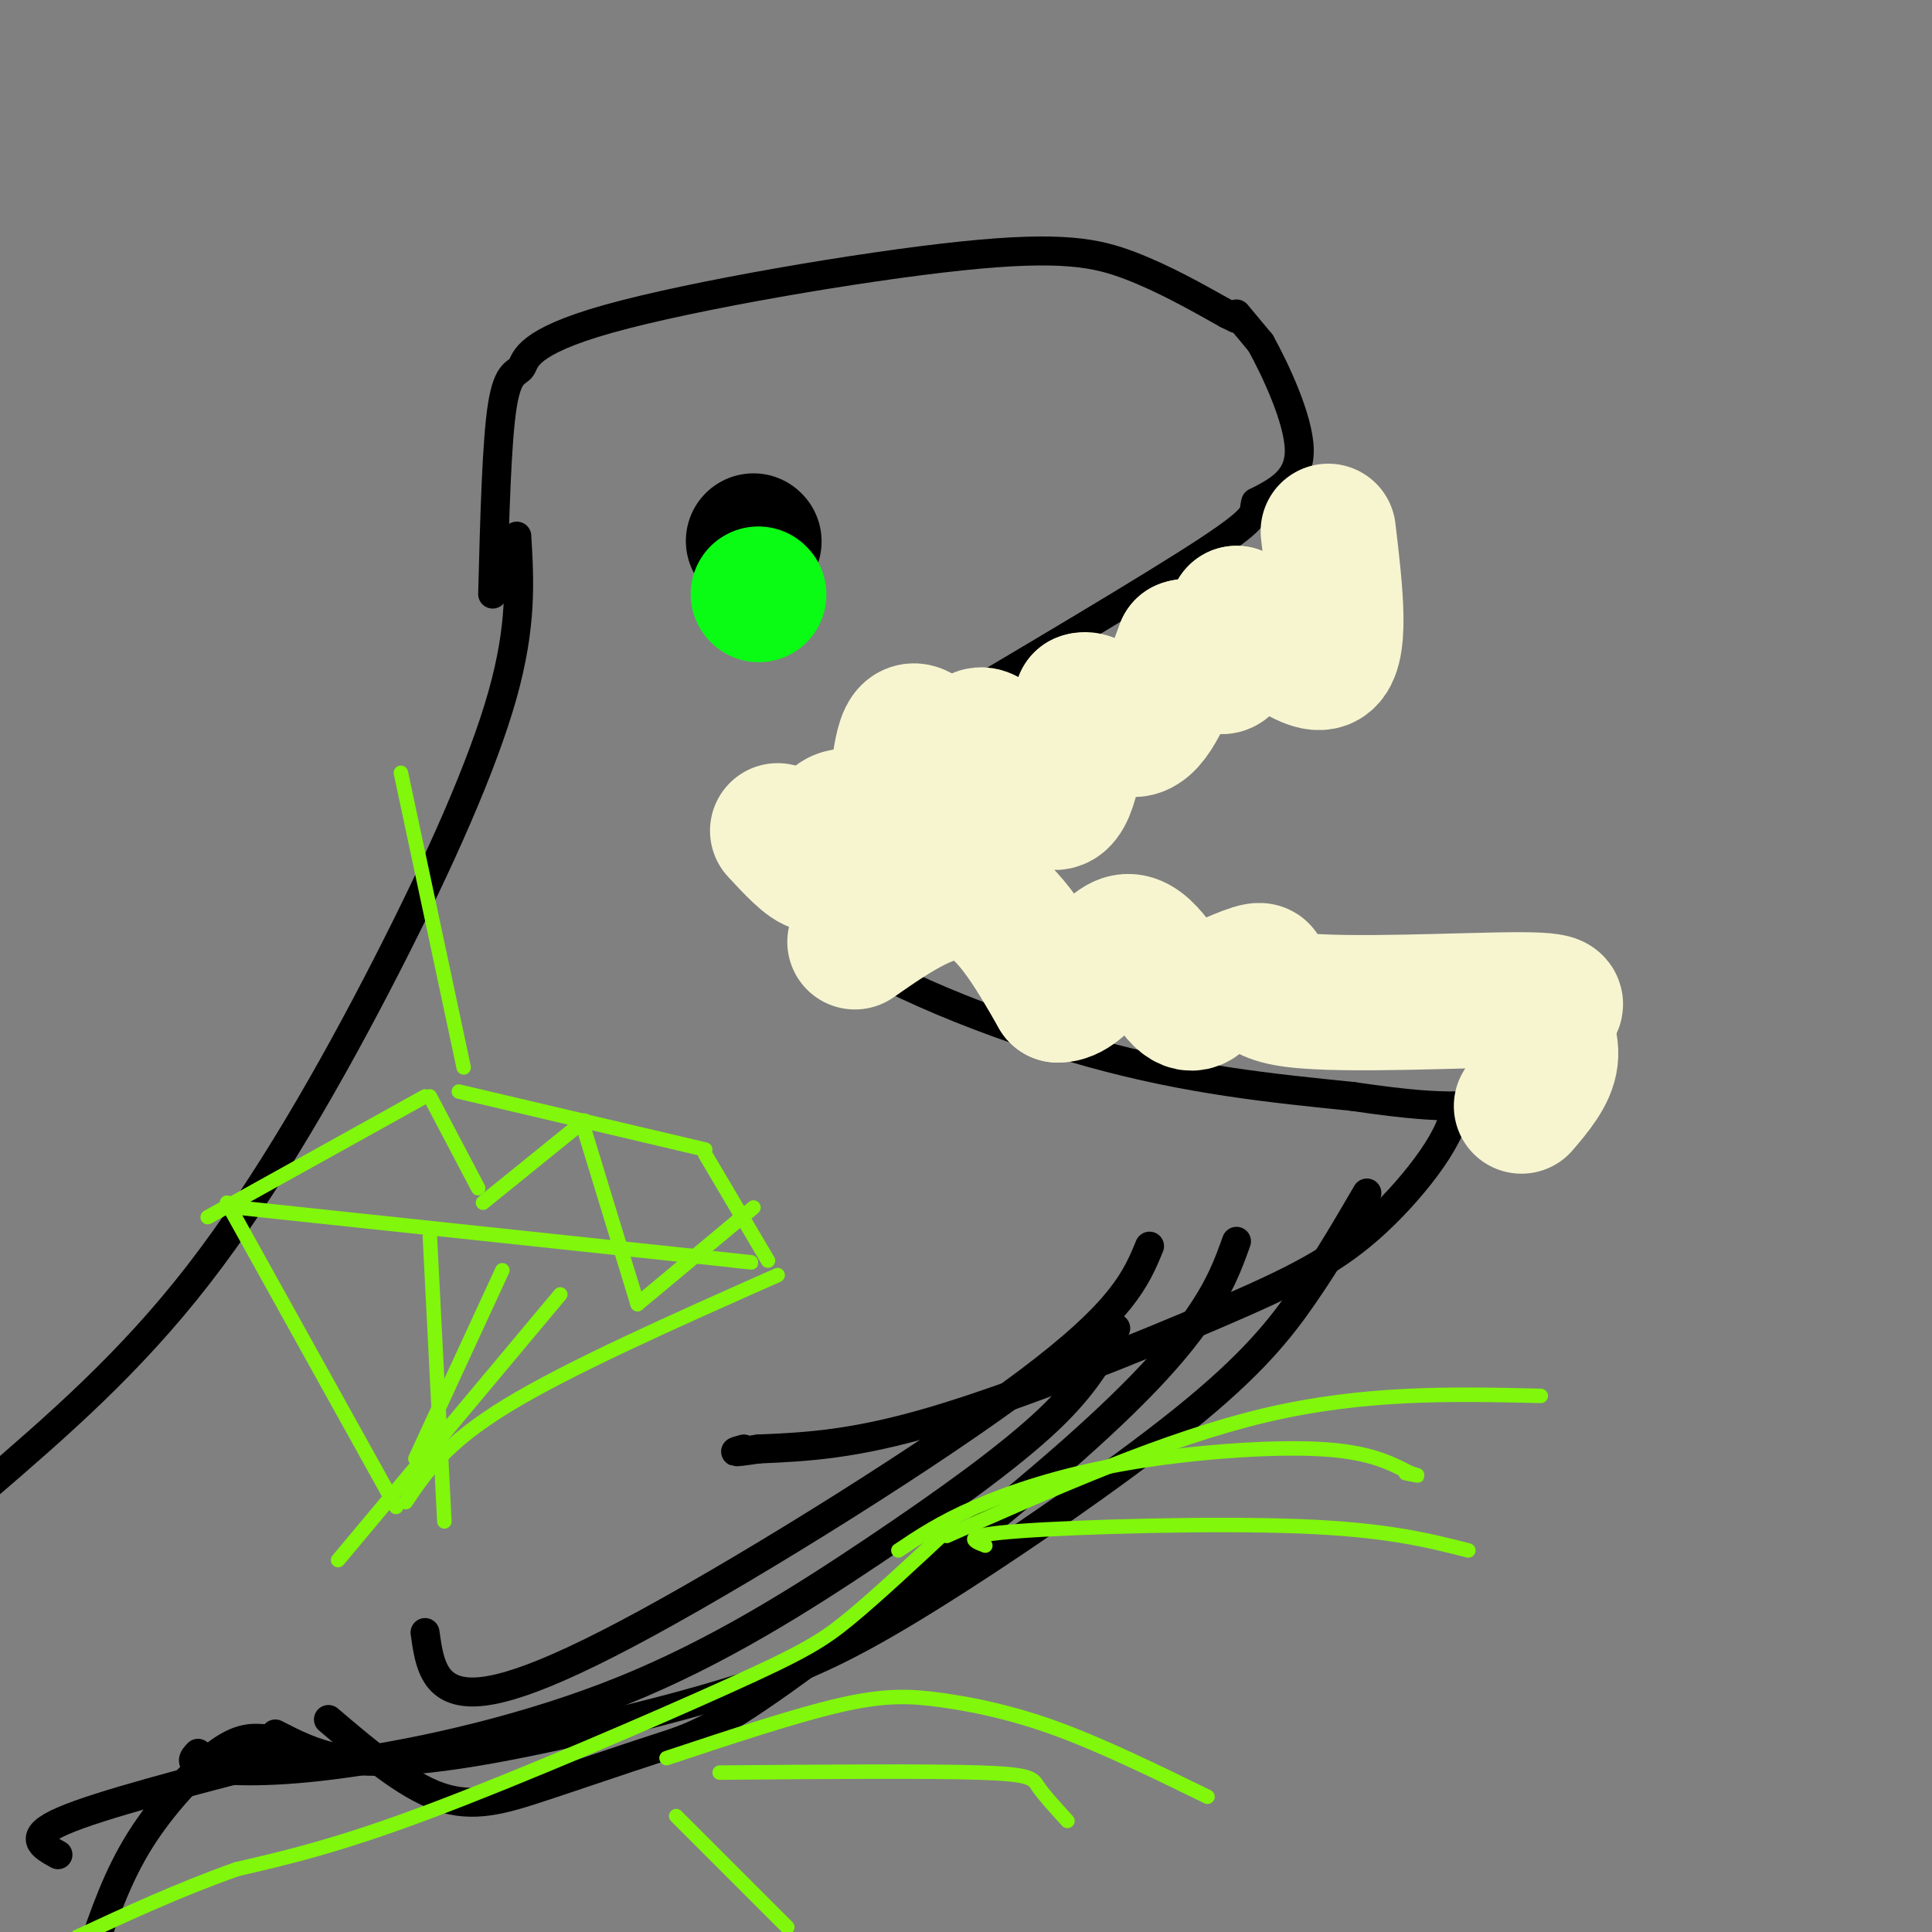 <svg viewBox='0 0 400 400' version='1.1' xmlns='http://www.w3.org/2000/svg' xmlns:xlink='http://www.w3.org/1999/xlink'><rect x="0" y="0" width="400" height="400" fill="#808080" stroke="none"/><g fill='none' stroke='#000000' stroke-width='6' stroke-linecap='round' stroke-linejoin='round'><path d='M102,123c0.412,-15.775 0.824,-31.550 2,-39c1.176,-7.450 3.116,-6.574 4,-8c0.884,-1.426 0.711,-5.156 18,-10c17.289,-4.844 52.039,-10.804 73,-13c20.961,-2.196 28.132,-0.627 35,2c6.868,2.627 13.434,6.314 20,10'/><path d='M254,65c3.333,1.667 1.667,0.833 0,0'/><path d='M256,65c0.000,0.000 5.000,6.000 5,6'/><path d='M261,71c2.956,5.333 7.844,15.667 8,22c0.156,6.333 -4.422,8.667 -9,11'/><path d='M260,104c-0.822,2.244 1.622,2.356 -10,10c-11.622,7.644 -37.311,22.822 -63,38'/><path d='M187,152c-16.000,9.000 -24.500,12.500 -33,16'/><path d='M154,168c-5.667,2.667 -3.333,1.333 -1,0'/><path d='M153,168c0.167,0.000 1.083,0.000 2,0'/><path d='M155,168c2.833,4.333 8.917,15.167 15,26'/><path d='M170,194c12.378,8.978 35.822,18.422 56,24c20.178,5.578 37.089,7.289 54,9'/><path d='M280,227c12.500,1.833 16.750,1.917 21,2'/><path d='M301,229c0.818,4.925 -7.636,16.238 -16,24c-8.364,7.762 -16.636,11.974 -33,19c-16.364,7.026 -40.818,16.864 -58,22c-17.182,5.136 -27.091,5.568 -37,6'/><path d='M157,300c-6.667,1.000 -4.833,0.500 -3,0'/><path d='M283,247c-4.040,6.927 -8.079,13.853 -13,21c-4.921,7.147 -10.723,14.514 -25,26c-14.277,11.486 -37.031,27.092 -53,37c-15.969,9.908 -25.155,14.119 -37,18c-11.845,3.881 -26.350,7.432 -38,10c-11.650,2.568 -20.444,4.153 -28,5c-7.556,0.847 -13.873,0.956 -19,0c-5.127,-0.956 -9.063,-2.978 -13,-5'/><path d='M256,257c-1.658,4.631 -3.316,9.262 -8,16c-4.684,6.738 -12.393,15.583 -29,30c-16.607,14.417 -42.110,34.407 -57,45c-14.890,10.593 -19.166,11.788 -26,14c-6.834,2.212 -16.224,5.442 -24,8c-7.776,2.558 -13.936,4.445 -21,2c-7.064,-2.445 -15.032,-9.223 -23,-16'/><path d='M238,258c-2.750,6.667 -5.500,13.333 -25,28c-19.500,14.667 -55.750,37.333 -79,50c-23.250,12.667 -33.500,15.333 -39,14c-5.500,-1.333 -6.250,-6.667 -7,-12'/><path d='M231,275c-3.016,5.734 -6.032,11.468 -14,19c-7.968,7.532 -20.886,16.861 -36,27c-15.114,10.139 -32.422,21.089 -52,29c-19.578,7.911 -41.425,12.784 -57,15c-15.575,2.216 -24.879,1.776 -29,1c-4.121,-0.776 -3.061,-1.888 -2,-3'/><path d='M107,111c0.548,9.256 1.095,18.512 -3,33c-4.095,14.488 -12.833,34.208 -24,56c-11.167,21.792 -24.762,45.655 -39,64c-14.238,18.345 -29.119,31.173 -44,44'/><path d='M55,360c-2.667,-0.222 -5.333,-0.444 -10,3c-4.667,3.444 -11.333,10.556 -16,18c-4.667,7.444 -7.333,15.222 -10,23'/><path d='M58,364c-18.667,4.833 -37.333,9.667 -45,13c-7.667,3.333 -4.333,5.167 -1,7'/></g>
<g fill='none' stroke='#000000' stroke-width='28' stroke-linecap='round' stroke-linejoin='round'><path d='M156,112c0.000,0.000 0.100,0.100 0.1,0.1'/></g>
<g fill='none' stroke='#0AFC15' stroke-width='28' stroke-linecap='round' stroke-linejoin='round'><path d='M157,123c0.000,0.000 0.100,0.100 0.1,0.1'/></g>
<g fill='none' stroke='#F7F5D0' stroke-width='28' stroke-linecap='round' stroke-linejoin='round'><path d='M161,172c3.167,3.417 6.333,6.833 8,7c1.667,0.167 1.833,-2.917 2,-6'/><path d='M171,173c0.800,-1.956 1.800,-3.844 4,-4c2.200,-0.156 5.600,1.422 9,3'/><path d='M184,172c1.800,-4.467 1.800,-17.133 4,-20c2.200,-2.867 6.600,4.067 11,11'/><path d='M199,163c2.111,-0.644 1.889,-7.756 3,-10c1.111,-2.244 3.556,0.378 6,3'/><path d='M208,156c3.156,3.622 8.044,11.178 11,10c2.956,-1.178 3.978,-11.089 5,-21'/><path d='M224,145c2.778,-1.178 7.222,6.378 11,6c3.778,-0.378 6.889,-8.689 10,-17'/><path d='M245,134c3.200,-1.267 6.200,4.067 8,4c1.800,-0.067 2.400,-5.533 3,-11'/><path d='M256,127c4.422,1.711 13.978,11.489 18,10c4.022,-1.489 2.511,-14.244 1,-27'/><path d='M177,195c8.500,-5.917 17.000,-11.833 24,-10c7.000,1.833 12.500,11.417 18,21'/><path d='M219,206c5.369,0.095 9.792,-10.167 14,-11c4.208,-0.833 8.202,7.762 11,11c2.798,3.238 4.399,1.119 6,-1'/><path d='M250,205c3.735,-1.434 10.073,-4.518 11,-4c0.927,0.518 -3.558,4.640 7,6c10.558,1.360 36.159,-0.040 47,0c10.841,0.040 6.920,1.520 3,3'/><path d='M318,210c1.400,2.022 3.400,5.578 3,9c-0.400,3.422 -3.200,6.711 -6,10'/></g>
<g fill='none' stroke='#80F70B' stroke-width='3' stroke-linecap='round' stroke-linejoin='round'><path d='M186,321c4.333,-2.905 8.667,-5.810 16,-9c7.333,-3.190 17.667,-6.667 31,-9c13.333,-2.333 29.667,-3.524 40,-3c10.333,0.524 14.667,2.762 19,5'/><path d='M292,305c3.000,0.833 1.000,0.417 -1,0'/><path d='M196,318c22.750,-10.083 45.500,-20.167 66,-25c20.500,-4.833 38.750,-4.417 57,-4'/><path d='M204,320c-2.711,-1.044 -5.422,-2.089 7,-3c12.422,-0.911 39.978,-1.689 58,-1c18.022,0.689 26.511,2.844 35,5'/><path d='M197,316c-7.655,7.149 -15.310,14.298 -21,19c-5.690,4.702 -9.417,6.958 -25,14c-15.583,7.042 -43.024,18.869 -62,26c-18.976,7.131 -29.488,9.565 -40,12'/><path d='M49,387c-12.167,4.333 -22.583,9.167 -33,14'/><path d='M138,364c13.369,-4.440 26.738,-8.881 36,-11c9.262,-2.119 14.417,-1.917 21,-1c6.583,0.917 14.595,2.548 24,6c9.405,3.452 20.202,8.726 31,14'/><path d='M149,367c21.600,-0.178 43.200,-0.356 54,0c10.800,0.356 10.800,1.244 12,3c1.200,1.756 3.600,4.378 6,7'/><path d='M140,376c0.000,0.000 23.000,23.000 23,23'/><path d='M95,226c0.000,0.000 51.000,12.000 51,12'/><path d='M146,239c0.000,0.000 13.000,22.000 13,22'/><path d='M161,264c-21.583,9.583 -43.167,19.167 -56,27c-12.833,7.833 -16.917,13.917 -21,20'/><path d='M82,312c0.000,0.000 -35.000,-63.000 -35,-63'/><path d='M43,252c0.000,0.000 45.000,-25.000 45,-25'/><path d='M49,250c0.000,0.000 94.000,10.000 94,10'/><path d='M143,260c17.167,1.833 13.083,1.417 9,1'/><path d='M89,227c0.000,0.000 10.000,19.000 10,19'/><path d='M100,249c0.000,0.000 21.000,-17.000 21,-17'/><path d='M121,234c0.000,0.000 11.000,36.000 11,36'/><path d='M132,270c0.000,0.000 24.000,-20.000 24,-20'/><path d='M89,256c0.000,0.000 3.000,59.000 3,59'/><path d='M104,263c0.000,0.000 -18.000,39.000 -18,39'/><path d='M116,268c0.000,0.000 -46.000,55.000 -46,55'/><path d='M96,221c0.000,0.000 -13.000,-61.000 -13,-61'/></g>
</svg>